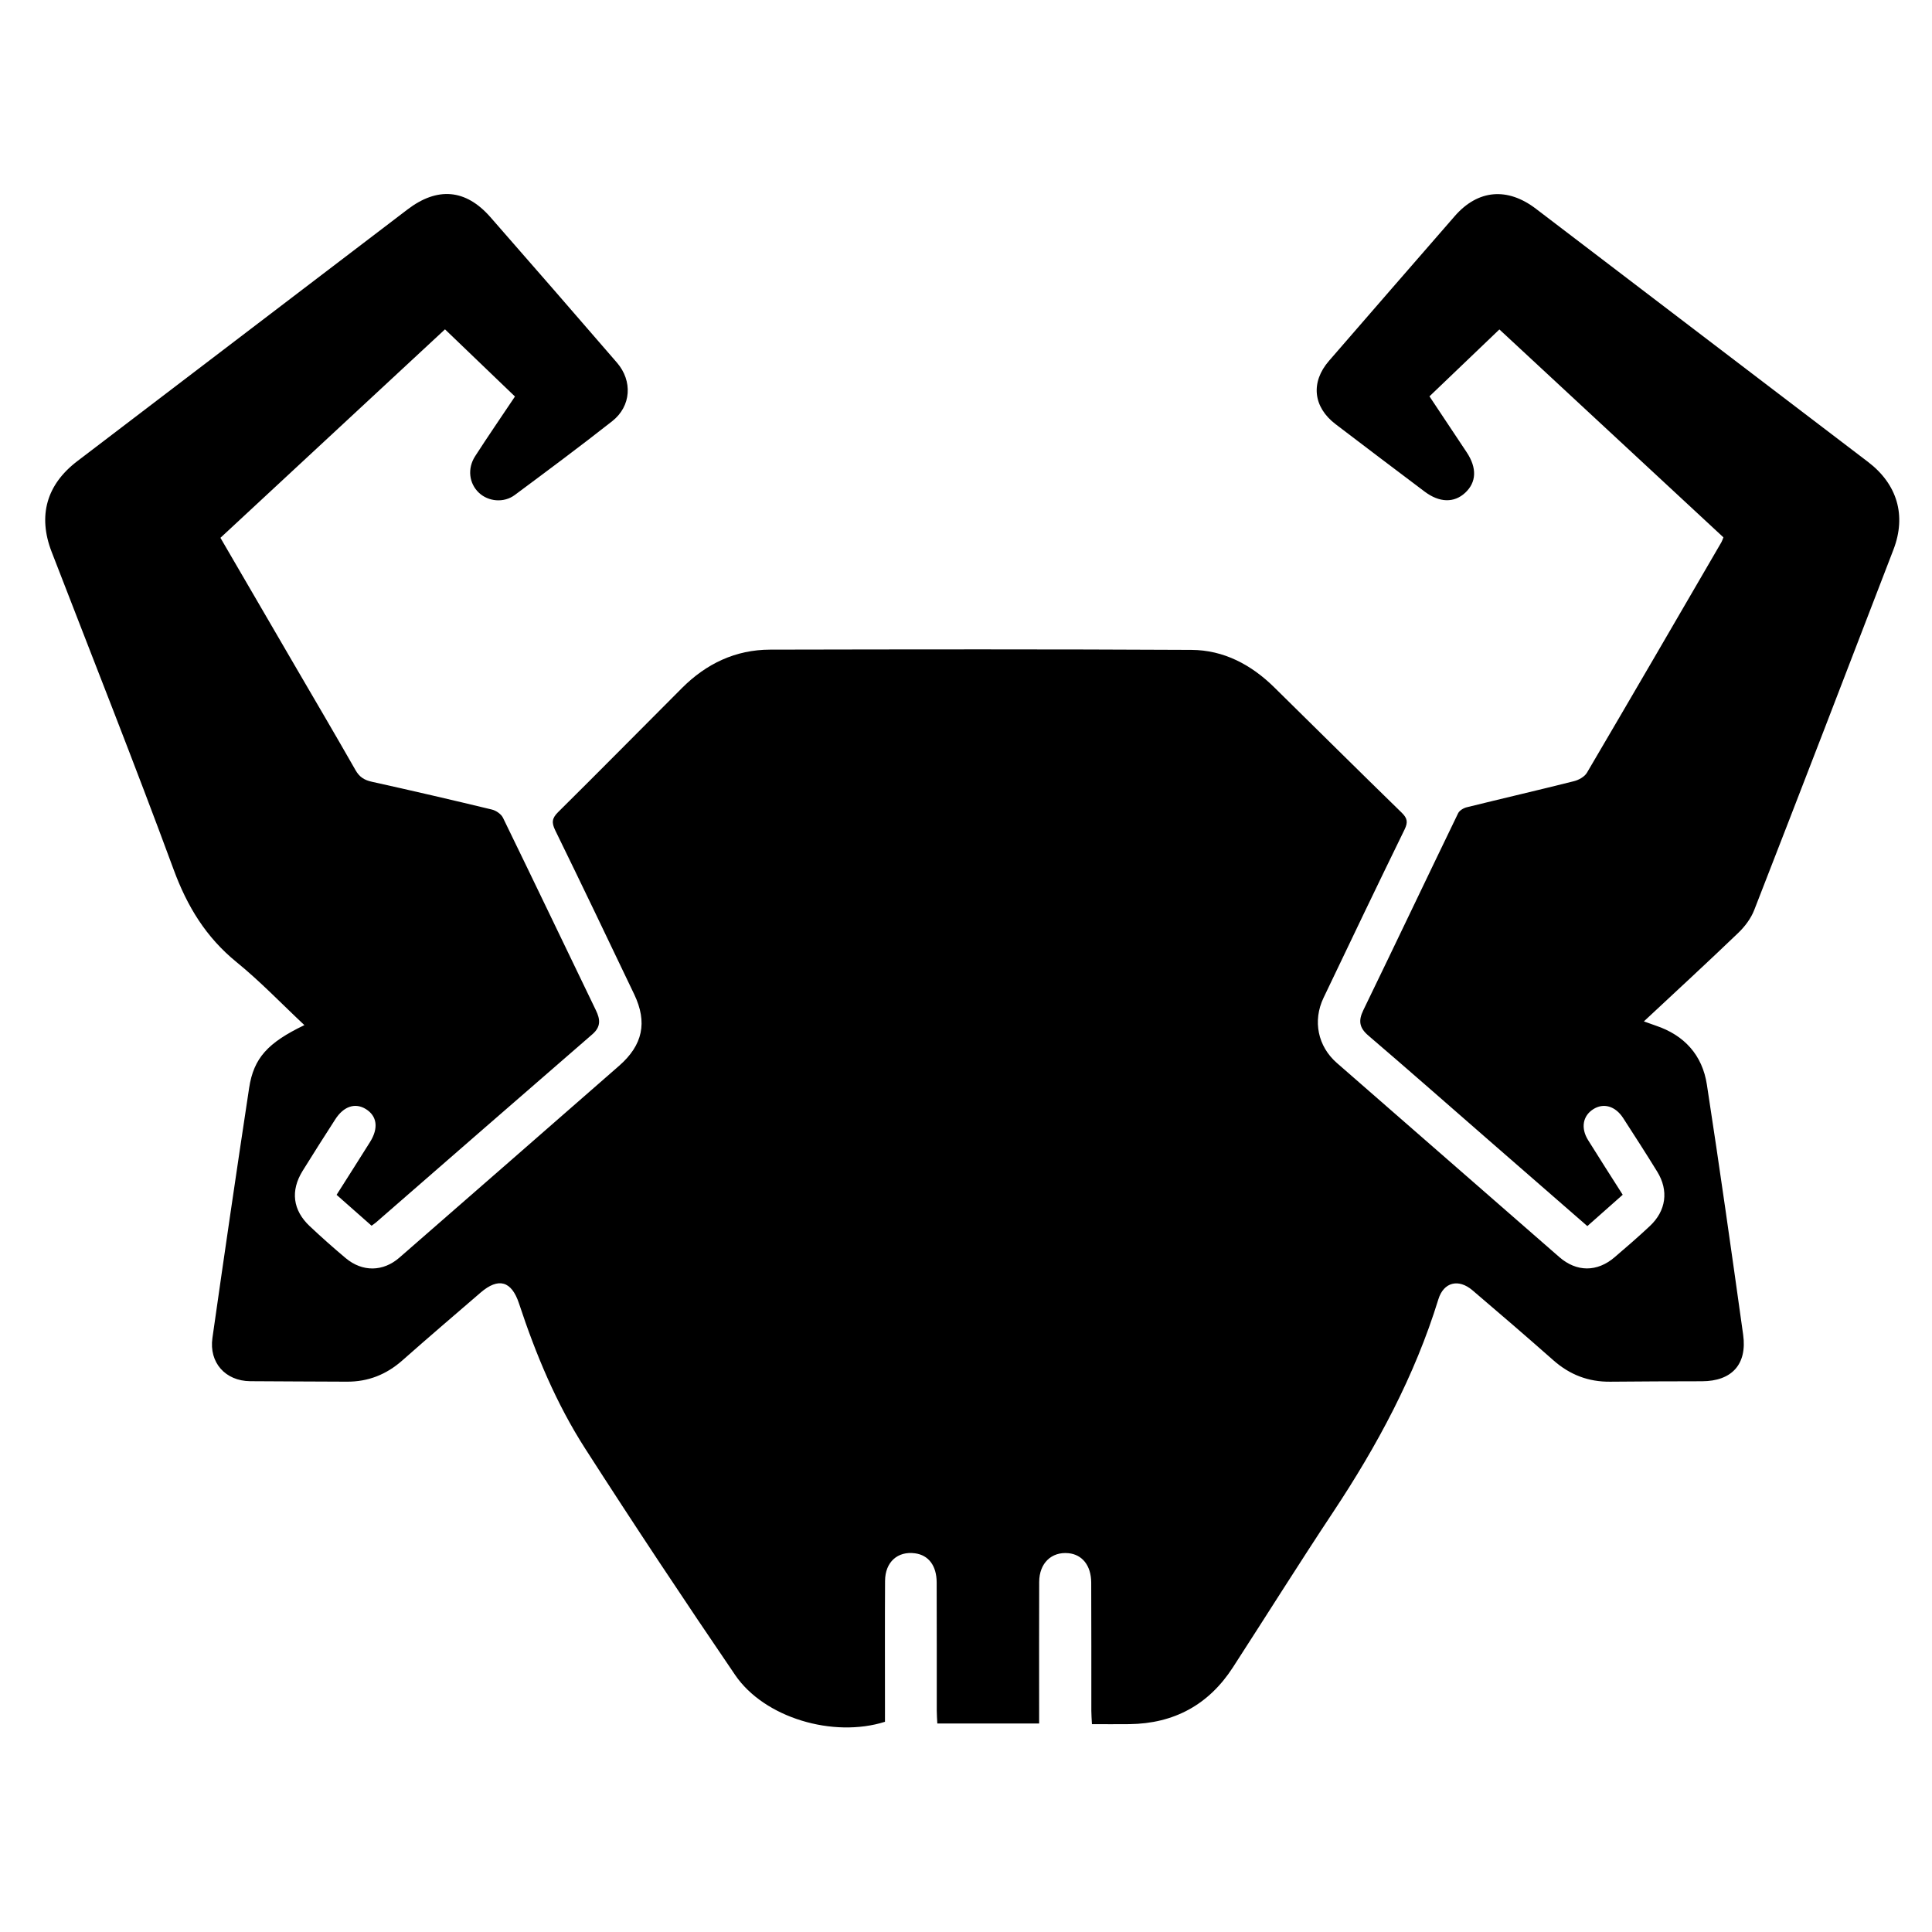 <?xml version="1.0" encoding="utf-8"?>
<!-- Generator: Adobe Illustrator 16.0.0, SVG Export Plug-In . SVG Version: 6.00 Build 0)  -->
<!DOCTYPE svg PUBLIC "-//W3C//DTD SVG 1.1//EN" "http://www.w3.org/Graphics/SVG/1.1/DTD/svg11.dtd">
<svg version="1.1" id="Layer_1" xmlns="http://www.w3.org/2000/svg" xmlns:xlink="http://www.w3.org/1999/xlink" x="0px" y="0px"
	 width="1000px" height="1000px" viewBox="0 0 1000 1000" enable-background="new 0 0 1000 1000" xml:space="preserve">
<g>
	<path fill-rule="evenodd" clip-rule="evenodd" d="M537.86,892.083c-17.735,0-34.913,0-52.707,0
		c-0.105-2.336-0.287-4.491-0.289-6.647c-0.021-22.134,0.042-44.267-0.045-66.4c-0.035-8.67-4.224-14.099-11.185-15.046
		c-9.013-1.227-15.473,4.511-15.529,14.256c-0.126,21.93-0.042,43.861-0.043,65.791c-0.001,2.424-0.001,4.849-0.001,7.158
		c-26.795,8.476-62.429-2.041-77.538-24.201c-26.398-38.723-52.319-77.786-77.642-117.22c-14.947-23.274-25.562-48.802-34.236-75.08
		c-3.865-11.707-10.623-13.63-19.891-5.646c-13.531,11.66-27.109,23.267-40.491,35.095c-8.295,7.332-17.747,11.093-28.818,11.006
		c-16.648-0.131-33.298-0.072-49.947-0.242c-12.839-0.131-21.368-9.613-19.546-22.39c6.154-43.165,12.456-86.31,19.003-129.417
		c2.354-15.495,9.727-23.438,28.599-32.499c-11.772-11.033-22.819-22.604-35.128-32.622c-15.786-12.847-25.498-28.753-32.517-47.81
		c-20.312-55.14-42.032-109.76-63.199-164.585c-7.202-18.654-2.593-34.785,13.281-46.878
		c56.99-43.416,113.963-86.855,170.938-130.291c15.476-11.799,30.134-10.591,42.881,3.948
		c21.942,25.027,43.757,50.167,65.525,75.348c8.192,9.477,7.38,22.546-2.435,30.269c-16.584,13.051-33.526,25.654-50.471,38.24
		c-5.669,4.211-13.68,3.408-18.542-1.174c-5.092-4.799-6.093-12.506-1.951-18.929c6.59-10.218,13.483-20.243,20.611-30.891
		c-12.022-11.541-23.964-23.002-36.219-34.764c-38.872,36.088-77.469,71.922-116.23,107.908
		c12.873,22.115,25.514,43.837,38.162,65.558c10.615,18.229,21.333,36.397,31.772,54.726c2.016,3.54,4.526,5.11,8.405,5.969
		c20.781,4.603,41.519,9.41,62.208,14.408c2.156,0.52,4.764,2.335,5.703,4.262c16.16,33.16,32.061,66.446,48.107,99.661
		c2.269,4.695,2.626,8.504-1.846,12.377c-37.432,32.42-74.744,64.979-112.099,97.488c-0.604,0.526-1.302,0.946-2.206,1.595
		c-5.923-5.23-11.821-10.438-18.086-15.97c5.887-9.292,11.655-18.304,17.328-27.375c4.476-7.156,3.63-13.407-2.159-17.004
		c-5.514-3.426-11.489-1.491-15.834,5.273c-5.701,8.875-11.393,17.759-16.938,26.733c-6.347,10.271-5.082,20.346,3.697,28.591
		c6.063,5.694,12.277,11.247,18.661,16.579c8.647,7.221,19.339,7.039,27.745-0.289c37.938-33.08,75.868-66.169,113.75-99.313
		c12.245-10.714,14.726-22.466,7.803-36.972c-13.531-28.354-27.096-56.692-40.895-84.915c-1.933-3.953-1.7-6.234,1.482-9.386
		c21.498-21.285,42.749-42.82,64.122-64.231c12.586-12.609,27.725-19.853,45.637-19.888c72.691-0.148,145.383-0.255,218.071,0.129
		c16.693,0.088,30.916,7.644,42.797,19.323c22.005,21.634,43.896,43.383,66.003,64.911c2.972,2.895,3.358,4.96,1.511,8.743
		c-14.144,28.955-28.052,58.025-41.938,87.106c-5.711,11.962-2.938,25.141,6.88,33.71c38.376,33.498,76.759,66.99,115.146,100.476
		c8.939,7.797,19.562,7.87,28.65,0.081c6.162-5.279,12.312-10.587,18.229-16.138c8.439-7.917,9.839-18.354,3.819-28.128
		c-5.744-9.326-11.67-18.542-17.624-27.737c-4.068-6.284-10.203-8.007-15.539-4.578c-5.381,3.458-6.509,9.724-2.625,15.977
		c5.777,9.301,11.712,18.504,17.916,28.279c-6.079,5.384-12.062,10.685-18.308,16.215c-17.375-15.136-34.339-29.906-51.298-44.685
		c-20.659-18.001-41.217-36.12-62.041-53.929c-4.742-4.055-5.249-7.705-2.601-13.164c16.457-33.915,32.63-67.969,49.051-101.9
		c0.697-1.441,2.793-2.686,4.466-3.1c18.498-4.571,37.064-8.863,55.54-13.516c2.473-0.622,5.452-2.287,6.674-4.364
		c23.336-39.681,46.446-79.496,69.59-119.291c0.399-0.687,0.62-1.478,1.057-2.542c-38.481-35.713-76.987-71.448-115.962-107.617
		c-12.02,11.502-23.952,22.921-36.192,34.635c6.532,9.814,12.929,19.39,19.29,28.989c5.364,8.096,5.063,15.474-0.8,20.922
		c-5.731,5.326-13.32,5.166-20.985-0.605c-15.402-11.599-30.792-23.216-46.118-34.915c-11.668-8.905-12.958-21.737-3.381-32.775
		c21.681-24.988,43.355-49.98,65.096-74.917c12.035-13.805,27.312-15.005,42.007-3.786c57.27,43.721,114.609,87.35,171.906,131.036
		c15.109,11.521,19.934,27.714,13.147,45.379c-23.905,62.242-47.883,124.456-72.077,186.585c-1.695,4.353-4.823,8.506-8.225,11.773
		c-15.923,15.291-32.175,30.238-48.878,45.838c2.496,0.892,4.303,1.572,6.133,2.185c14.838,4.962,24.13,15.285,26.475,30.517
		c6.635,43.097,12.732,86.277,18.774,129.464c2.146,15.343-5.883,24.051-21.285,24.102c-15.836,0.054-31.673,0.046-47.509,0.226
		c-11.293,0.129-20.943-3.594-29.415-11.073c-13.846-12.226-27.843-24.28-41.909-36.25c-7.205-6.133-14.896-4.217-17.63,4.657
		c-12.236,39.717-31.672,75.788-54.546,110.262c-17.605,26.536-34.514,53.536-51.816,80.276
		c-12.547,19.391-30.503,29.094-53.561,29.373c-6.264,0.075-12.526,0.011-19.396,0.011c-0.125-2.647-0.31-4.782-0.312-6.917
		c-0.025-22.133,0.055-44.267-0.062-66.399c-0.047-8.803-4.66-14.485-11.771-15.177c-8.819-0.856-15.121,5.188-15.157,14.874
		c-0.084,22.134-0.027,44.267-0.027,66.4C537.86,887.387,537.86,889.576,537.86,892.083z"/>
</g>
</svg>
